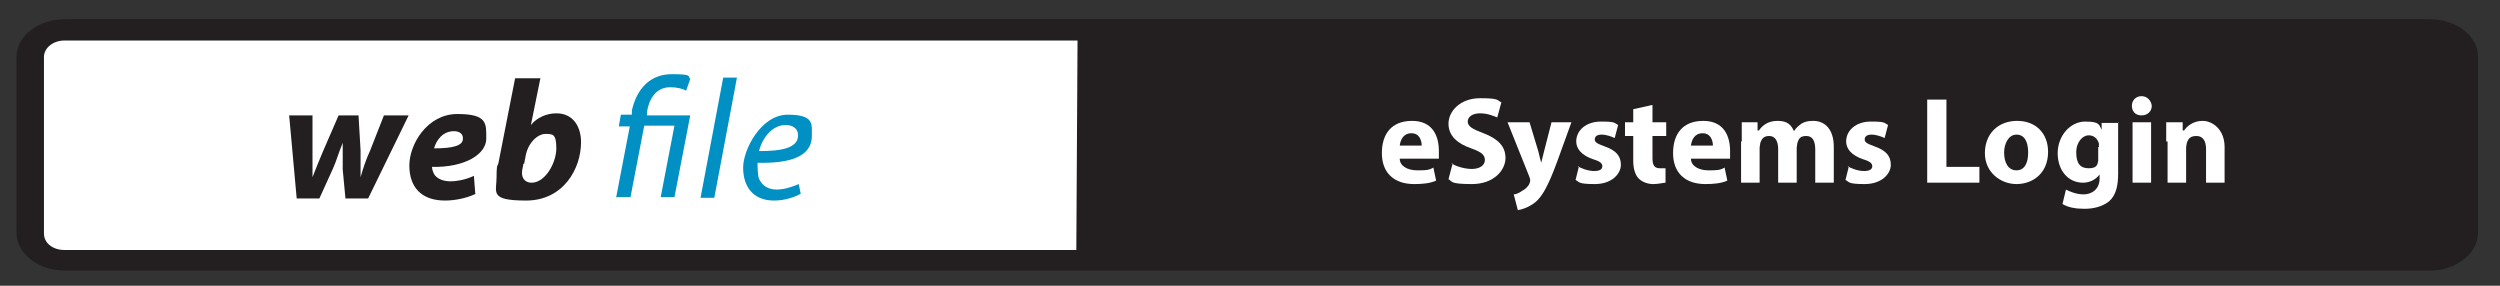 <?xml version="1.0" encoding="UTF-8"?>
<svg xmlns="http://www.w3.org/2000/svg" version="1.1" viewBox="0 0 364 41.6">
  <rect x="0" y="0" width="364" height="41.6" fill="#333333" stroke="none"/>
  <!-- Generator: Adobe Illustrator 29.1.0, SVG Export Plug-In . SVG Version: 2.1.0 Build 142)  -->
  <defs>
    <style>
      .st0 {
        fill: #231f20;
      }

      .st1 {
        fill: #fff;
      }

      .st2 {
        fill: #0090c3;
      }
    </style>
  </defs>
  <g id="E-Sys_logon_2024">
    <g id="white_fill">
      <rect class="st1" x="3.9" y="4.8" width="355.7" height="32.8" rx="7" ry="7"/>
    </g>
    <g id="black_stroke">
      <path class="st0" d="M353.8,6c1.7,0,3,1,3,2.4v25.6c0,1.3-1.3,2.4-3,2.4H9.4c-1.7,0-3-1-3-2.4V8.3c0-1.3,1.3-2.4,3-2.4h344.4M353.8,2.8H9.4c-3.8,0-7,2.4-7,5.5v25.6c0,3,3.2,5.5,7,5.5h344.4c3.8,0,7-2.5,7-5.5V8.3c0-3.1-3.2-5.5-7-5.5h0Z"/>
    </g>
    <path id="black_fill" class="st0" d="M350.5,38.5h-193.8l.2-34.7h194.5c5.6,0,8.1,3.8,8.1,8.6v21.1c-.2,5.1-1.5,5-9.1,5h.1Z"/>
  </g>
  <g id="text">
    <g id="webfile_OL">
      <path class="st0" d="M45.5,16.8v5.1c0,1.4,0,2.5,0,3.9h0c.5-1.3,1-2.5,1.5-3.7l2.3-5.3h2.9l.3,5.1c0,1.4,0,2.6,0,3.9h0c.4-1.4.8-2.6,1.4-3.9l2-5.1h3.6l-5.9,12.1h-3.3l-.4-4.2c0-1.3,0-2.4,0-3.9h0c-.7,1.7-.9,2.6-1.4,3.7l-2,4.4h-3.3l-1.1-12.1h3.6,0Z"/>
      <path class="st0" d="M69.3,28.2c-1.4.7-3.2,1-4.5,1-3.5,0-5.2-2-5.2-5.1s2.6-7.5,7-7.5,4.2,1.4,4.2,3.6-3,4.2-7.9,4.1c0,.4.2.9.4,1.2.5.6,1.3.9,2.3.9s2.4-.3,3.4-.8c0,0,.2,2.6.2,2.6ZM67.4,20.1c0-.6-.5-1-1.3-1-1.7,0-2.6,1.4-2.9,2.5,2.8,0,4.2-.4,4.2-1.4h0Z"/>
      <path class="st0" d="M78.7,11.3l-1.4,6.9h0c.9-1.1,2.3-1.7,3.7-1.7,2.5,0,3.6,2,3.6,4.2,0,3.9-2.6,8.5-8,8.5s-4.3-1.2-4.3-3.4.2-1.5.3-2.2l2.4-12.2h3.7ZM76.2,23.8c0,.4-.2.8-.2,1.4,0,.8.5,1.4,1.4,1.4,2,0,3.6-2.9,3.6-5s-.5-2.1-1.6-2.1-2.6,1.3-2.9,3.4l-.2,1Z"/>
      <g>
        <path class="st2" d="M89.7,28.8l2-10.4h-1.6l.3-1.7h1.6v-.6c.7-3.2,2.7-5.3,5.8-5.3s2.3.3,2.7.7l-.6,1.7c-.5-.3-1.4-.5-2.3-.5-2.1,0-3.1,1.7-3.4,3.6v.5c0,0,6.3,0,6.3,0l-2.3,11.9h-2l2-10.4h-4.4l-2,10.4h-2Z"/>
        <path class="st2" d="M102,28.8l3.3-17.5h2l-3.3,17.5h-2Z"/>
        <path class="st2" d="M116.6,28.2c-.9.5-2.3,1-3.9,1-3.2,0-4.5-2.2-4.5-4.8s2.6-7.7,6.5-7.7,3.5,1.4,3.5,3.1c0,3.2-3.6,4-7.9,3.9,0,.5,0,1.7.2,2.3.5,1.1,1.4,1.6,2.6,1.6s2.5-.5,3.2-.8c0,0,.3,1.5.3,1.5ZM116.2,19.7c0-1-.8-1.5-1.8-1.5-2,0-3.4,1.9-3.9,3.8,3.2,0,5.7-.4,5.7-2.3h0Z"/>
      </g>
    </g>
    <g>
      <path class="st1" d="M203.8,23.1c0,1.1,1.2,1.7,2.5,1.7s1.7,0,2.4-.4l.4,1.9c-.9.4-2,.5-3.2.5-3,0-4.7-1.7-4.7-4.5s1.4-4.7,4.4-4.7,3.9,2.2,3.9,4.4,0,.9,0,1.1h-5.7,0ZM207,21.2c0-.7-.3-1.8-1.5-1.8s-1.6,1-1.7,1.8h3.2Z"/>
      <path class="st1" d="M211.3,23.8c.7.4,1.9.8,3,.8s1.9-.5,1.9-1.3-.6-1.2-2-1.7c-2-.7-3.3-1.8-3.3-3.6s1.7-3.7,4.6-3.7,2.4.3,3.1.6l-.6,2.2c-.5-.2-1.4-.6-2.5-.6s-1.8.5-1.8,1.2.7,1.1,2.3,1.7c2.1.8,3.2,1.9,3.2,3.6s-1.6,3.8-4.9,3.8-2.8-.4-3.4-.7l.6-2.3h-.2Z"/>
      <path class="st1" d="M222.7,17.8l1.3,4.3c.1.5.3,1.2.4,1.6h0c.1-.5.3-1.1.4-1.6l1.1-4.3h2.9l-2.1,5.8c-1.3,3.5-2.1,4.9-3.1,5.8-1,.8-2,1.1-2.6,1.2l-.6-2.3c.3,0,.8-.2,1.2-.5.4-.2.9-.6,1.1-1.1,0,0,.1-.3.1-.4s0-.2-.1-.5l-3.2-8h3.2Z"/>
      <path class="st1" d="M229.7,24.2c.5.3,1.5.7,2.4.7s1.2-.3,1.2-.7-.3-.7-1.3-1c-1.8-.6-2.5-1.6-2.5-2.6,0-1.6,1.4-2.9,3.6-2.9s1.9.2,2.5.5l-.5,1.9c-.4-.2-1.2-.5-1.9-.5s-1,.3-1,.7.3.6,1.4,1c1.7.6,2.4,1.4,2.4,2.7s-1.3,2.8-3.8,2.8-2.2-.3-2.8-.6l.5-2h-.2Z"/>
      <path class="st1" d="M240.6,15.3v2.5h2v2h-2v3.2c0,1.1.3,1.5,1.1,1.5h.8v2.1c-.3,0-1,.2-1.8.2s-1.6-.3-2.1-.8-.8-1.4-.8-2.6v-3.6h-1.2v-2h1.2v-1.9l2.7-.6h.1Z"/>
      <path class="st1" d="M246.2,23.1c0,1.1,1.2,1.7,2.5,1.7s1.7,0,2.4-.4l.4,1.9c-.9.4-2,.5-3.2.5-3,0-4.7-1.7-4.7-4.5s1.4-4.7,4.4-4.7,3.9,2.2,3.9,4.4,0,.9,0,1.1h-5.7,0ZM249.4,21.2c0-.7-.3-1.8-1.5-1.8s-1.6,1-1.7,1.8h3.2Z"/>
      <path class="st1" d="M253.6,20.6v-2.8h2.3v1.2h.2c.4-.6,1.2-1.4,2.7-1.4s2,.6,2.4,1.5h0c.3-.5.7-.8,1.1-1.1.5-.3,1-.4,1.7-.4,1.7,0,3,1.2,3,3.8v5.2h-2.7v-4.8c0-1.3-.4-2-1.3-2s-1.1.4-1.3,1c0,.2-.1.5-.1.7v5.1h-2.7v-4.9c0-1.1-.4-1.9-1.3-1.9s-1.1.5-1.3,1c0,.2-.1.5-.1.7v5.1h-2.7v-6h.1Z"/>
      <path class="st1" d="M269,24.2c.5.3,1.5.7,2.4.7s1.2-.3,1.2-.7-.3-.7-1.3-1c-1.8-.6-2.5-1.6-2.5-2.6,0-1.6,1.4-2.9,3.6-2.9s1.9.2,2.5.5l-.5,1.9c-.4-.2-1.2-.5-1.9-.5s-1,.3-1,.7.3.6,1.4,1c1.7.6,2.4,1.4,2.4,2.7s-1.3,2.8-3.8,2.8-2.2-.3-2.8-.6l.5-2h-.2Z"/>
      <path class="st1" d="M280.6,14.5h2.8v9.8h4.8v2.3h-7.6s0-12.1,0-12.1Z"/>
      <path class="st1" d="M298.2,22.1c0,3.2-2.3,4.7-4.6,4.7s-4.6-1.7-4.6-4.5,1.9-4.7,4.7-4.7,4.5,1.9,4.5,4.5h0ZM291.8,22.2c0,1.5.6,2.6,1.8,2.6s1.7-1.1,1.7-2.6-.5-2.6-1.7-2.6-1.8,1.4-1.8,2.6Z"/>
      <path class="st1" d="M308.4,17.8v7.5c0,1.7-.3,3.1-1.3,4-1,.8-2.3,1.1-3.6,1.1s-2.4-.2-3.2-.7l.5-2.1c.6.3,1.5.7,2.6.7s2.3-.7,2.3-2.3v-.6h0c-.5.7-1.4,1.2-2.4,1.2-2.2,0-3.7-1.8-3.7-4.3s1.8-4.6,4-4.6,2,.5,2.4,1.2h0v-1h2.5,0ZM305.6,21.4v-.5c-.2-.7-.7-1.2-1.5-1.2s-1.8.9-1.8,2.5.6,2.3,1.8,2.3,1.3-.5,1.4-1.1v-2h.1Z"/>
      <path class="st1" d="M313.3,15.4c0,.8-.6,1.4-1.5,1.4s-1.4-.6-1.4-1.4.6-1.4,1.4-1.4,1.4.6,1.5,1.4ZM310.5,26.6v-8.8h2.7v8.8h-2.7Z"/>
      <path class="st1" d="M315.4,20.6v-2.8h2.4v1.2h.2c.4-.6,1.3-1.4,2.7-1.4s3.2,1.2,3.2,3.8v5.2h-2.7v-4.9c0-1.1-.4-1.9-1.4-1.9s-1.2.5-1.4,1c0,.2-.1.4-.1.7v5.1h-2.7v-6h-.2Z"/>
    </g>
  </g>
</svg>